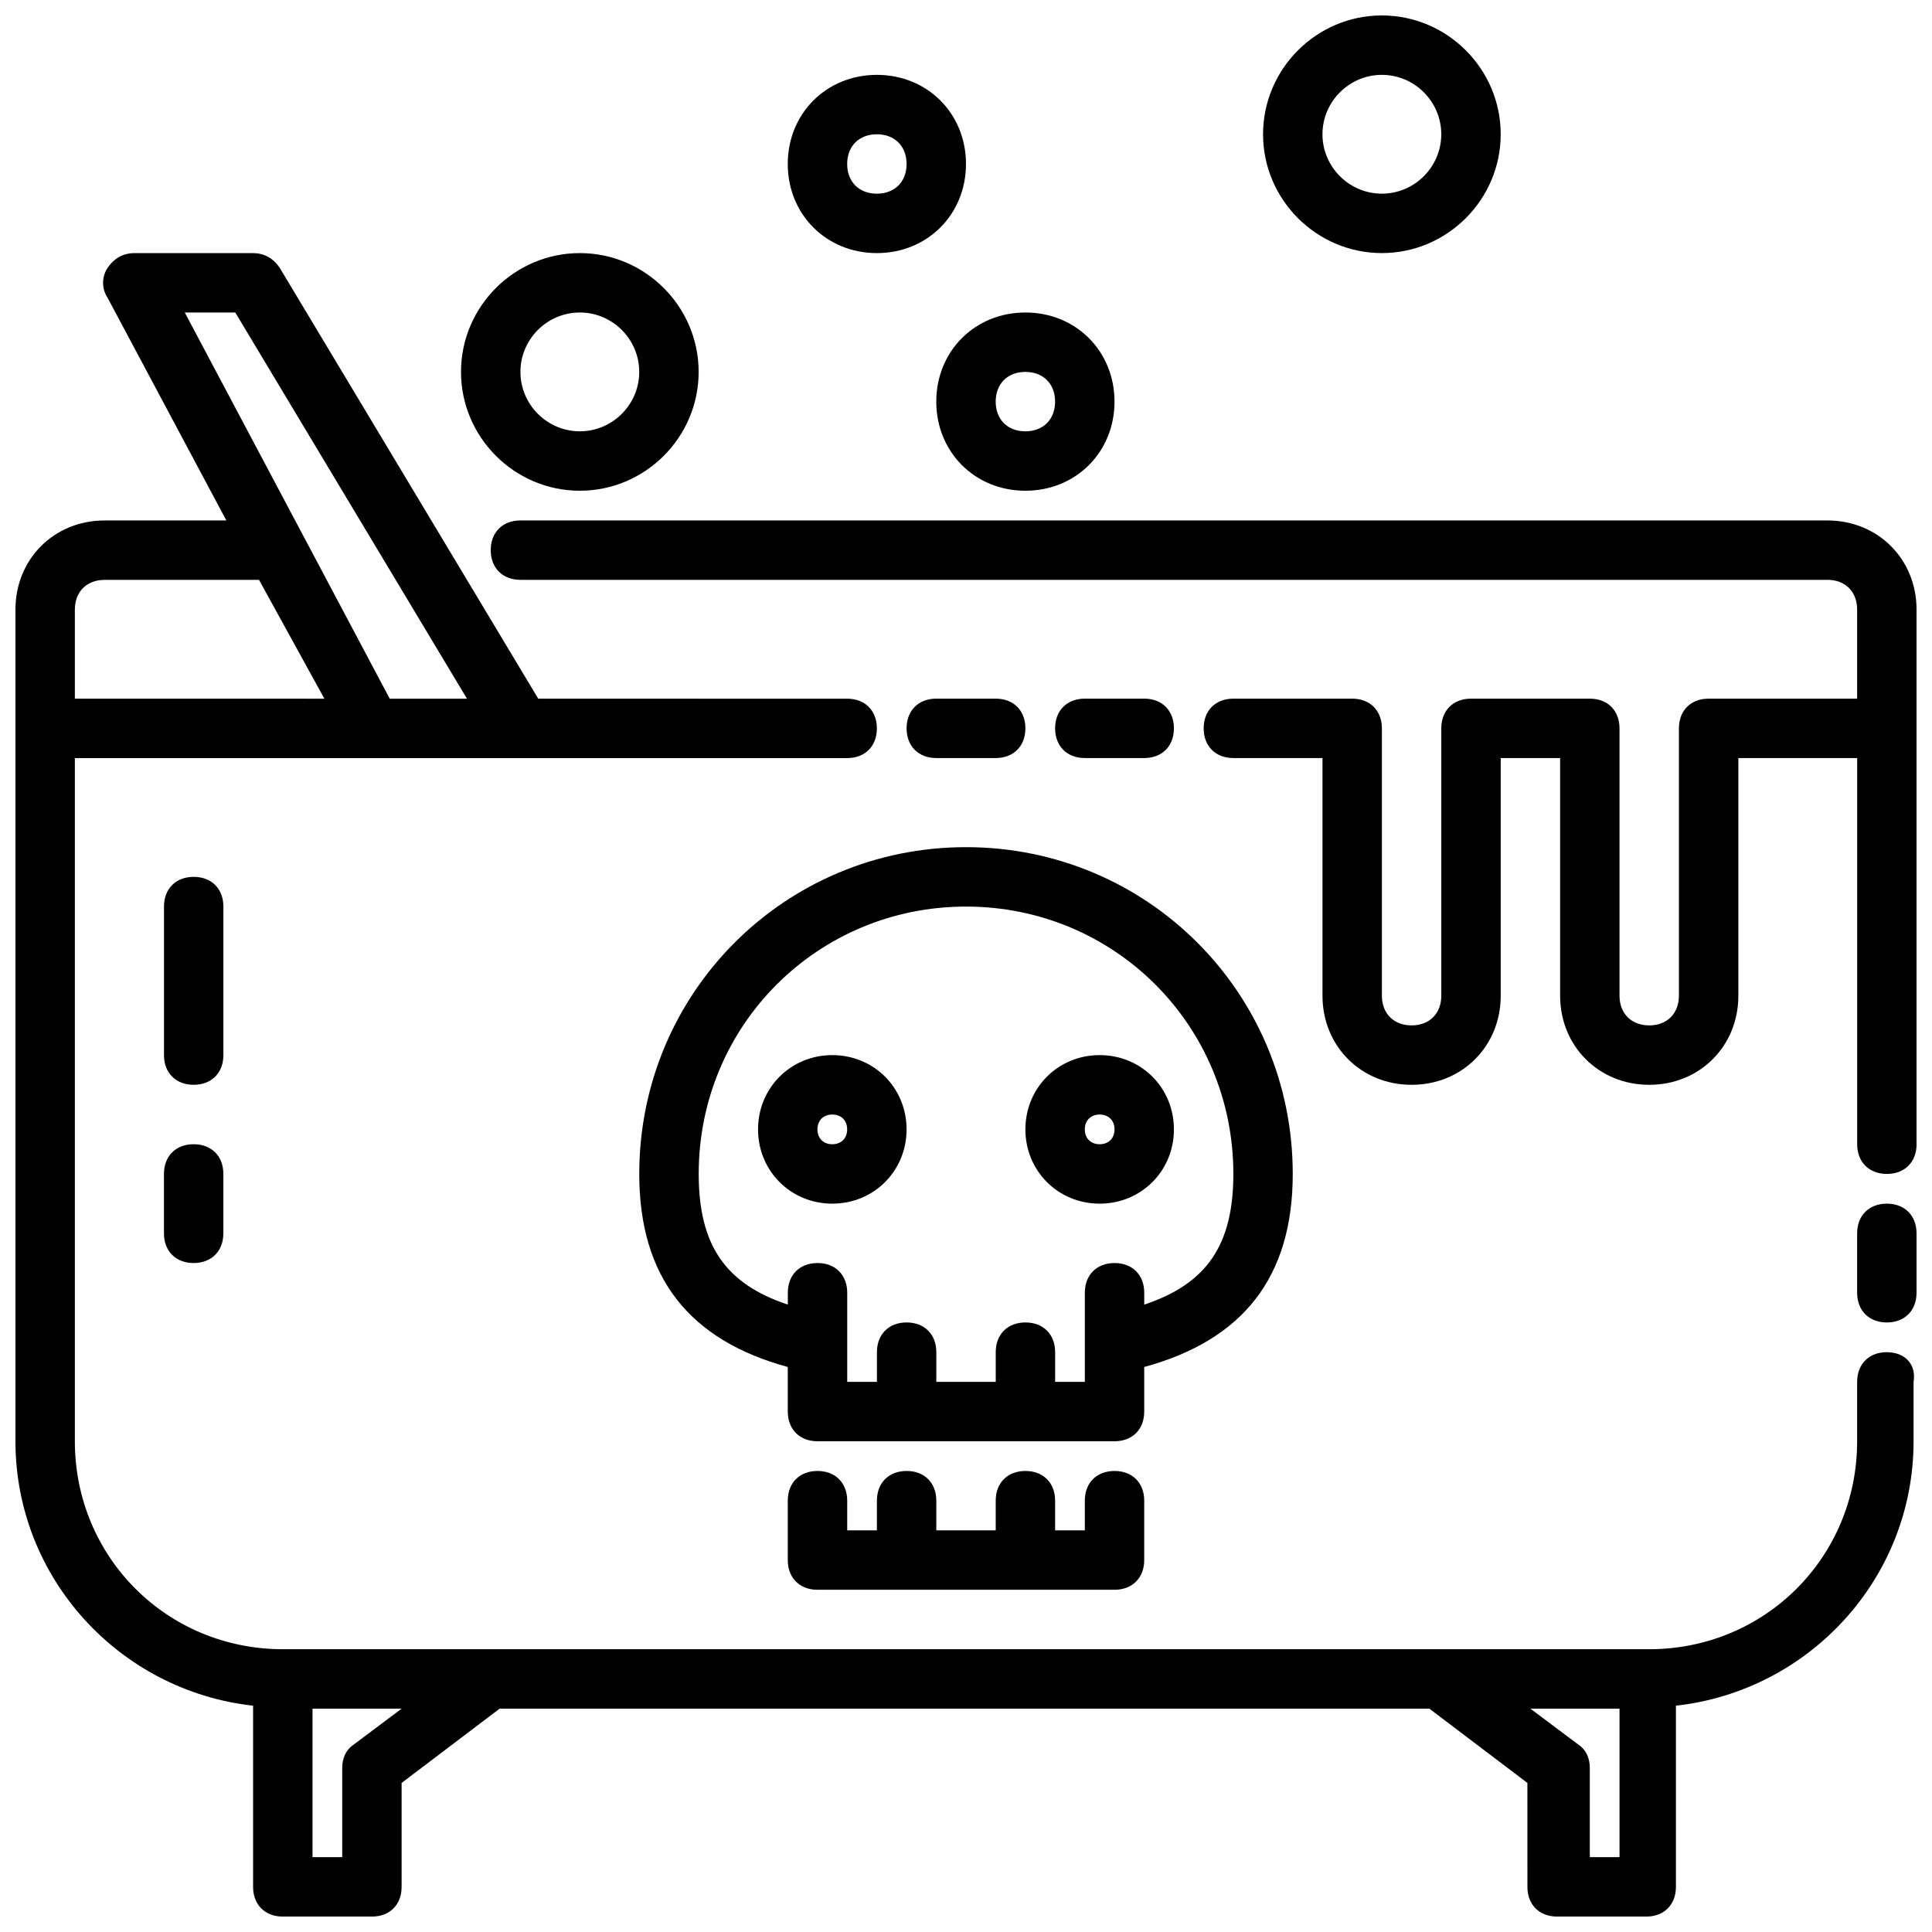 <?xml version="1.0" encoding="UTF-8"?>
<!-- The Best Svg Icon site in the world: iconSvg.co, Visit us! https://iconsvg.co -->
<svg width="800px" height="800px" version="1.1" viewBox="144 144 512 512" xmlns="http://www.w3.org/2000/svg">
 <defs>
  <clipPath id="d">
   <path d="m148.09 211h503.81v440.9h-503.81z"/>
  </clipPath>
  <clipPath id="c">
   <path d="m274 281h377.9v175h-377.9z"/>
  </clipPath>
  <clipPath id="b">
   <path d="m478 148.09h64v63.906h-64z"/>
  </clipPath>
  <clipPath id="a">
   <path d="m636 462h15.902v33h-15.902z"/>
  </clipPath>
 </defs>
 <g clip-path="url(#d)">
  <path d="m644.03 502.34c-4.723 0-7.871 3.148-7.871 7.871v15.742c0 30.699-24.402 55.105-55.105 55.105h-362.11c-30.699 0-55.105-24.402-55.105-55.105v-181.05h204.67c4.723 0 7.871-3.148 7.871-7.871 0-4.723-3.148-7.871-7.871-7.871l-81.867-0.004-68.484-114.14c-1.574-2.363-3.938-3.938-7.086-3.938h-31.488c-3.148 0-5.512 1.574-7.086 3.938-1.574 2.363-1.574 5.512 0 7.871l31.488 59.039h-32.273c-13.383 0-23.617 10.234-23.617 23.617v220.42c0 36.211 27.551 66.125 62.977 70.062v48.016c0 4.723 3.148 7.871 7.871 7.871h23.617c4.723 0 7.871-3.148 7.871-7.871v-27.551l25.977-19.68h246.39l25.977 19.68 0.004 27.551c0 4.723 3.148 7.871 7.871 7.871h23.617c4.723 0 7.871-3.148 7.871-7.871v-48.02c35.426-3.938 62.977-33.852 62.977-70.062v-15.742c0.785-4.723-2.363-7.871-7.086-7.871zm-437.68-275.52 61.402 102.34h-20.469l-54.316-102.34zm-42.512 78.723c0-4.723 3.148-7.871 7.871-7.871h39.359 1.574l17.32 31.488-66.125-0.004zm74 300.71c-2.363 1.574-3.148 3.934-3.148 6.297v23.617h-7.871v-39.359h23.617zm327.48 29.914v-23.617c0-2.363-0.789-4.723-3.148-6.297l-12.598-9.445h23.617v39.359z"/>
 </g>
 <path d="m313.41 455.1c0 27.551 13.383 44.082 39.359 51.168v11.809c0 4.723 3.148 7.871 7.871 7.871h78.719c4.723 0 7.871-3.148 7.871-7.871v-11.809c25.977-7.086 39.359-23.617 39.359-51.168 0-48.02-38.574-86.594-86.594-86.594-48.012 0.004-86.586 38.574-86.586 86.594zm86.594-70.848c39.359 0 70.848 31.488 70.848 70.848 0 18.895-7.086 29.125-23.617 34.637v-3.148c0-4.723-3.148-7.871-7.871-7.871s-7.871 3.148-7.871 7.871v23.617h-7.871v-7.871c0-4.723-3.148-7.871-7.871-7.871s-7.871 3.148-7.871 7.871v7.871h-15.742v-7.871c0-4.723-3.148-7.871-7.871-7.871-4.723 0-7.871 3.148-7.871 7.871v7.871h-7.871v-23.617c0-4.723-3.148-7.871-7.871-7.871-4.723 0-7.871 3.148-7.871 7.871v3.148c-16.531-5.512-23.617-15.742-23.617-34.637-0.012-39.359 31.477-70.848 70.84-70.848z"/>
 <path d="m364.57 462.98c11.02 0 19.68-8.66 19.68-19.68 0-11.023-8.66-19.684-19.68-19.684s-19.68 8.66-19.68 19.68c0 11.023 8.66 19.684 19.68 19.684zm0-23.617c2.363 0 3.938 1.574 3.938 3.938 0 2.359-1.574 3.934-3.938 3.934s-3.938-1.574-3.938-3.938c0-2.359 1.574-3.934 3.938-3.934z"/>
 <path d="m435.42 462.98c11.02 0 19.68-8.66 19.68-19.68 0-11.023-8.656-19.684-19.68-19.684-11.02 0-19.68 8.66-19.68 19.68 0 11.023 8.66 19.684 19.68 19.684zm0-23.617c2.363 0 3.938 1.574 3.938 3.938 0 2.359-1.574 3.934-3.938 3.934-2.359 0-3.934-1.574-3.934-3.938 0-2.359 1.574-3.934 3.934-3.934z"/>
 <path d="m360.64 533.82c-4.723 0-7.871 3.148-7.871 7.871v15.742c0 4.723 3.148 7.871 7.871 7.871h78.719c4.723 0 7.871-3.148 7.871-7.871v-15.742c0-4.723-3.148-7.871-7.871-7.871-4.723 0-7.871 3.148-7.871 7.871v7.871h-7.871v-7.871c0-4.723-3.148-7.871-7.871-7.871-4.723 0-7.871 3.148-7.871 7.871v7.871h-15.742v-7.871c0-4.723-3.148-7.871-7.871-7.871-4.723 0-7.871 3.148-7.871 7.871v7.871h-7.871v-7.871c-0.004-4.723-3.152-7.871-7.879-7.871z"/>
 <g clip-path="url(#c)">
  <path d="m628.29 281.92h-346.37c-4.723 0-7.871 3.148-7.871 7.871 0 4.723 3.148 7.871 7.871 7.871h346.37c4.723 0 7.871 3.148 7.871 7.871v23.617h-39.359c-4.723 0-7.871 3.148-7.871 7.871v70.848c0 4.723-3.148 7.871-7.871 7.871-4.723 0-7.871-3.148-7.871-7.871v-70.848c0-4.723-3.148-7.871-7.871-7.871h-31.488c-4.723 0-7.871 3.148-7.871 7.871v70.848c0 4.723-3.148 7.871-7.871 7.871-4.723 0-7.871-3.148-7.871-7.871v-70.848c0-4.723-3.148-7.871-7.871-7.871h-31.488c-4.723 0-7.871 3.148-7.871 7.871 0 4.723 3.148 7.871 7.871 7.871h23.617v62.977c0 13.383 10.234 23.617 23.617 23.617 13.383 0 23.617-10.234 23.617-23.617v-62.977h15.742v62.977c0 13.383 10.234 23.617 23.617 23.617s23.617-10.234 23.617-23.617v-62.977h31.488v102.34c0 4.723 3.148 7.871 7.871 7.871 4.723 0 7.871-3.148 7.871-7.871l-0.008-110.2v-31.488c0-13.383-10.234-23.617-23.613-23.617z"/>
 </g>
 <path d="m297.66 274.05c17.32 0 31.488-14.168 31.488-31.488 0-17.32-14.168-31.488-31.488-31.488-17.32 0-31.488 14.168-31.488 31.488 0 17.316 14.168 31.488 31.488 31.488zm0-47.234c8.66 0 15.742 7.086 15.742 15.742 0 8.66-7.086 15.742-15.742 15.742-8.66 0-15.742-7.086-15.742-15.742-0.004-8.656 7.082-15.742 15.742-15.742z"/>
 <g clip-path="url(#b)">
  <path d="m541.7 179.58c0-17.32-14.168-31.488-31.488-31.488-17.32 0-31.488 14.168-31.488 31.488 0 17.32 14.168 31.488 31.488 31.488 17.316 0 31.488-14.172 31.488-31.488zm-47.234 0c0-8.66 7.086-15.742 15.742-15.742 8.66 0 15.742 7.086 15.742 15.742 0 8.66-7.086 15.742-15.742 15.742s-15.742-7.082-15.742-15.742z"/>
 </g>
 <path d="m376.38 163.84c-13.383 0-23.617 10.234-23.617 23.617s10.234 23.617 23.617 23.617c13.383 0 23.617-10.234 23.617-23.617s-10.234-23.617-23.617-23.617zm0 31.488c-4.723 0-7.871-3.148-7.871-7.871s3.148-7.871 7.871-7.871c4.723 0 7.871 3.148 7.871 7.871s-3.148 7.871-7.871 7.871z"/>
 <path d="m415.74 274.05c13.383 0 23.617-10.234 23.617-23.617 0-13.383-10.234-23.617-23.617-23.617-13.383 0-23.617 10.234-23.617 23.617 0 13.383 10.234 23.617 23.617 23.617zm0-31.488c4.723 0 7.871 3.148 7.871 7.871 0 4.723-3.148 7.871-7.871 7.871-4.723 0-7.871-3.148-7.871-7.871 0-4.723 3.148-7.871 7.871-7.871z"/>
 <path d="m203.2 384.25c0-4.723-3.148-7.871-7.871-7.871s-7.871 3.148-7.871 7.871v39.359c0 4.723 3.148 7.871 7.871 7.871s7.871-3.148 7.871-7.871z"/>
 <path d="m195.32 447.23c-4.723 0-7.871 3.148-7.871 7.871v15.742c0 4.723 3.148 7.871 7.871 7.871 4.723 0 7.871-3.148 7.871-7.871v-15.742c0.004-4.723-3.144-7.871-7.871-7.871z"/>
 <g clip-path="url(#a)">
  <path d="m644.03 462.98c-4.723 0-7.871 3.148-7.871 7.871v15.742c0 4.723 3.148 7.871 7.871 7.871s7.871-3.148 7.871-7.871v-15.742c0-4.723-3.148-7.871-7.871-7.871z"/>
 </g>
 <path d="m407.87 344.89c4.723 0 7.871-3.148 7.871-7.871 0-4.723-3.148-7.871-7.871-7.871h-15.742c-4.723 0-7.871 3.148-7.871 7.871 0 4.723 3.148 7.871 7.871 7.871z"/>
 <path d="m447.23 344.89c4.723 0 7.871-3.148 7.871-7.871 0-4.723-3.148-7.871-7.871-7.871h-15.742c-4.723 0-7.871 3.148-7.871 7.871 0 4.723 3.148 7.871 7.871 7.871z"/>
</svg>